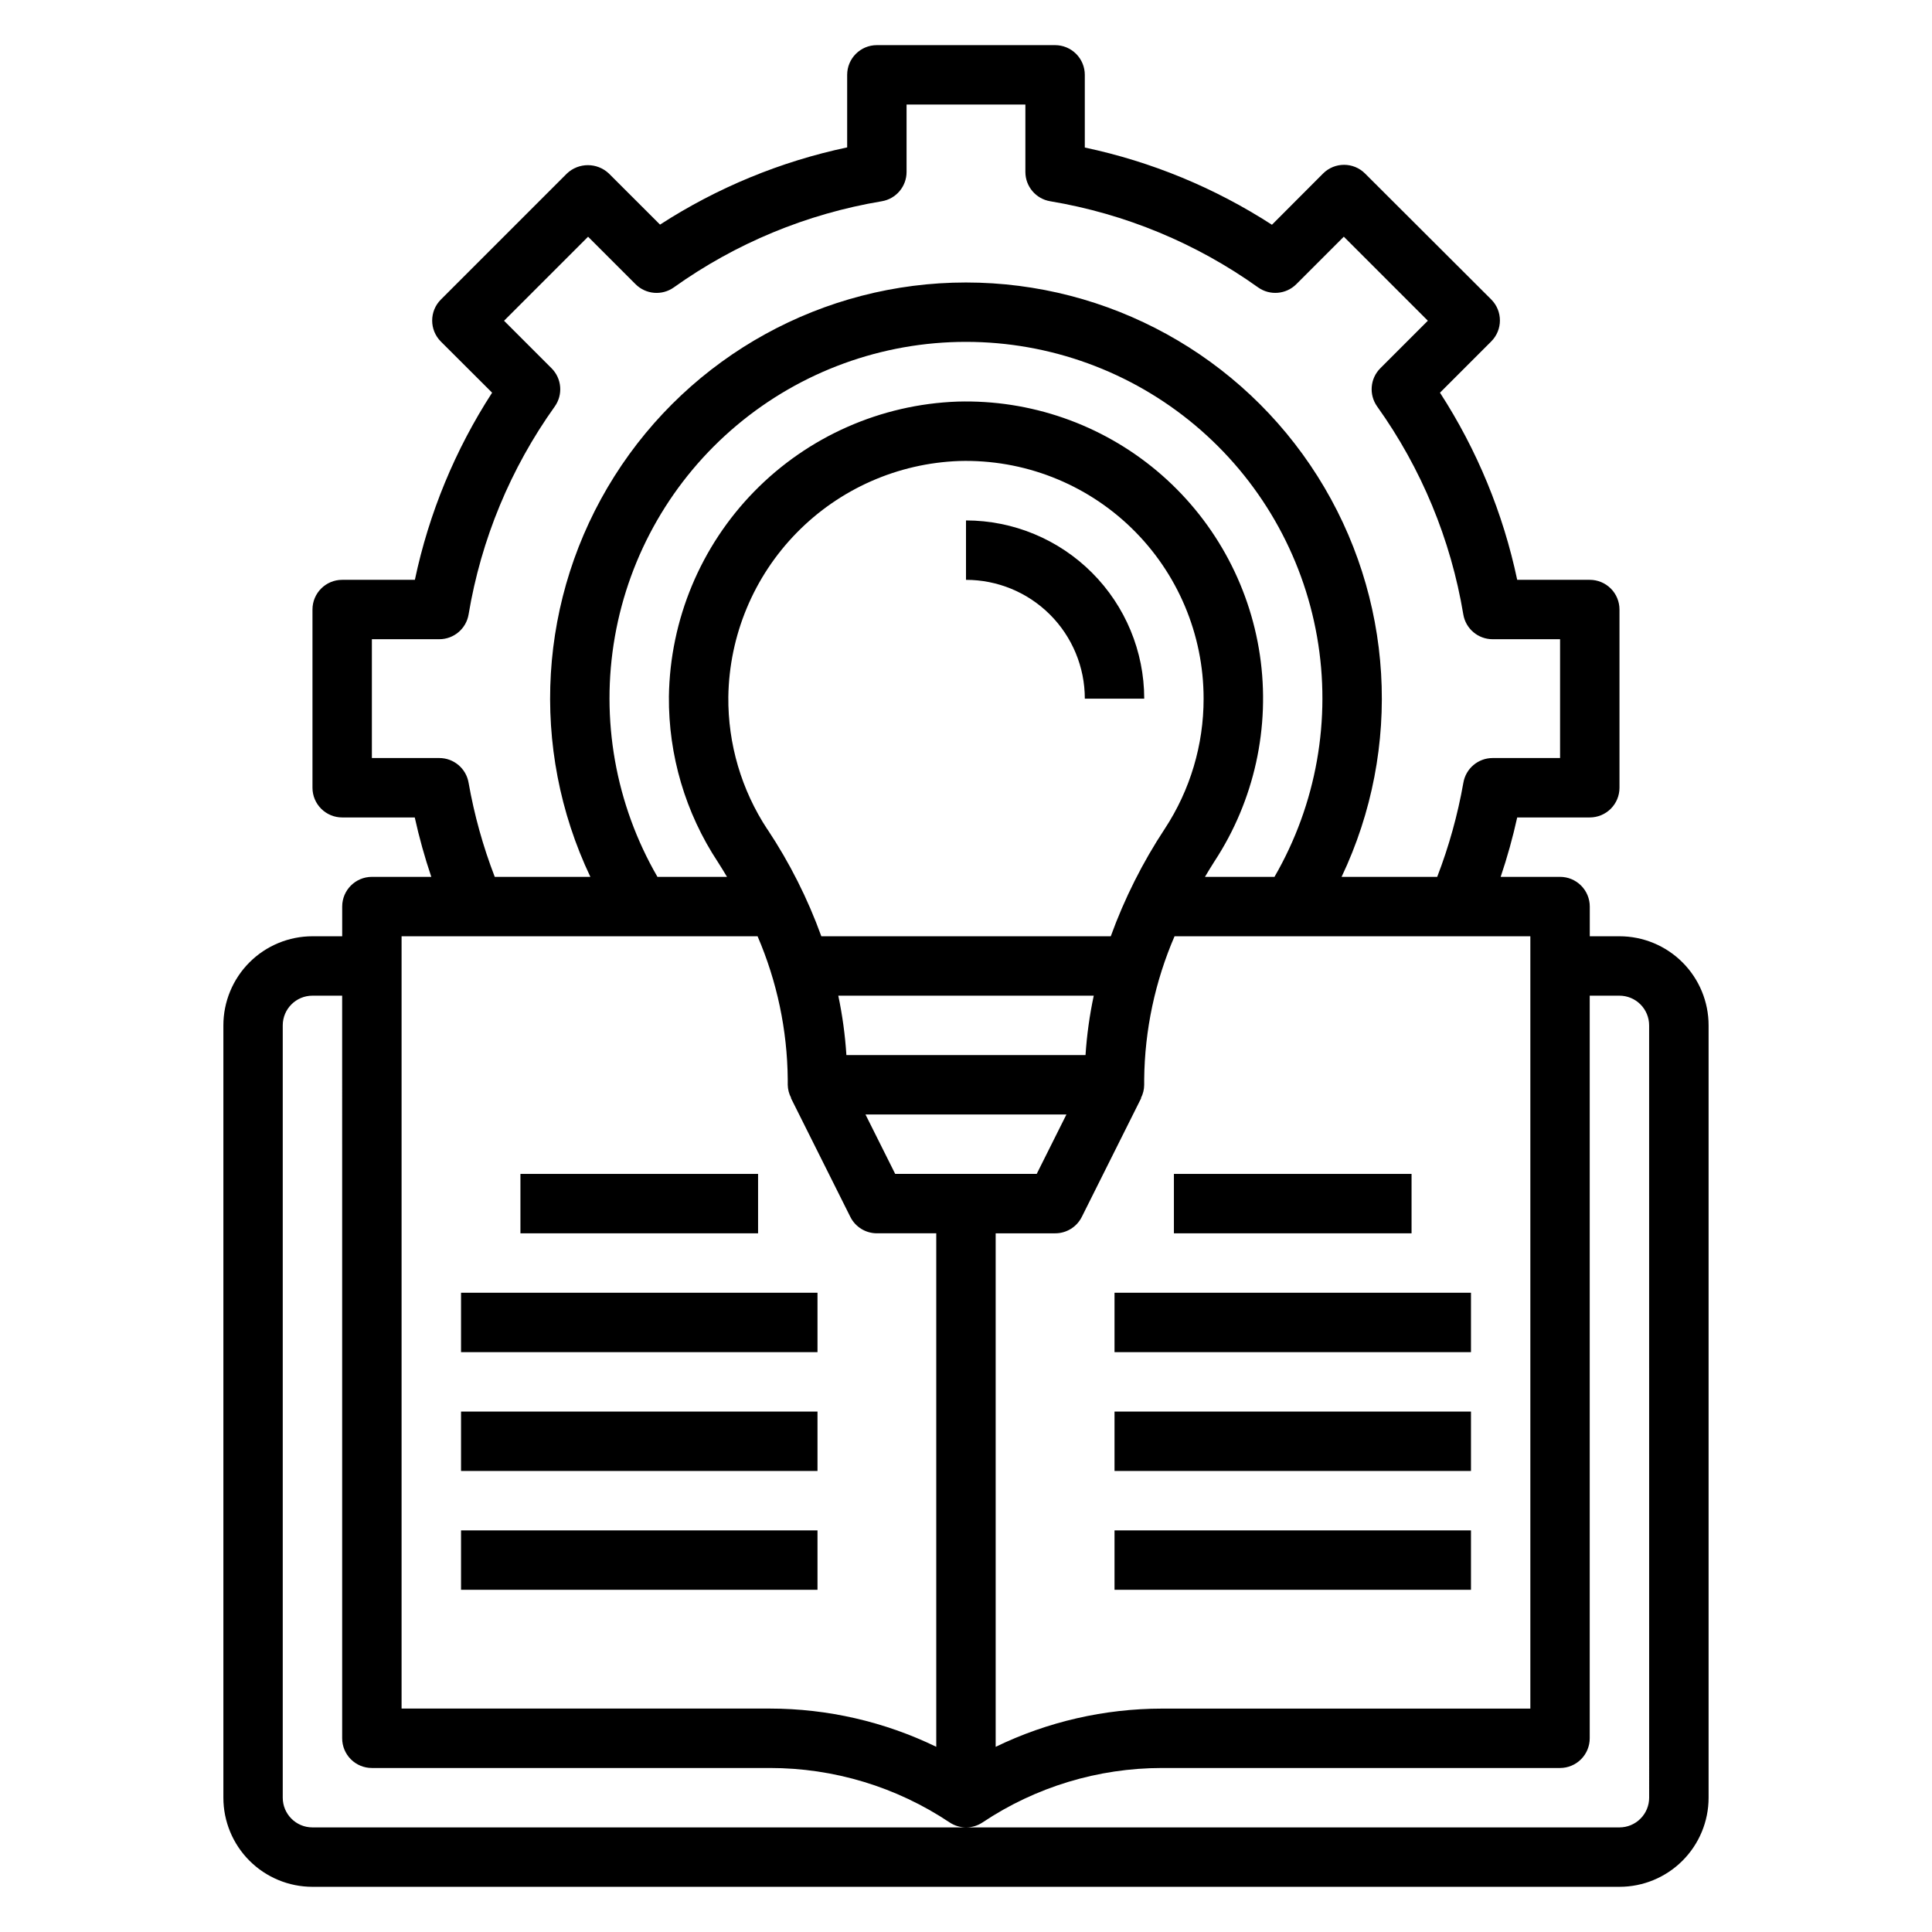 <?xml version="1.0" encoding="UTF-8"?>
<!-- Uploaded to: SVG Repo, www.svgrepo.com, Generator: SVG Repo Mixer Tools -->
<svg fill="#000000" width="800px" height="800px" version="1.1" viewBox="144 144 512 512" xmlns="http://www.w3.org/2000/svg">
 <g>
  <path d="m573.18 392.12h-7.871v-7.871c0-2.086-0.832-4.09-2.309-5.566-1.477-1.477-3.477-2.305-5.566-2.305h-15.742c1.746-5.164 3.207-10.422 4.383-15.746h19.234c2.086 0 4.09-0.828 5.566-2.305 1.477-1.477 2.305-3.477 2.305-5.566v-47.23c0-2.09-0.828-4.09-2.305-5.566-1.477-1.477-3.481-2.305-5.566-2.305h-19.234c-3.723-17.648-10.66-34.457-20.465-49.594l13.578-13.578v-0.004c3.074-3.074 3.074-8.055 0-11.129l-33.434-33.371c-3.074-3.074-8.055-3.074-11.129 0l-13.547 13.578c-15.145-9.793-31.953-16.73-49.594-20.465v-19.266c0-2.086-0.832-4.09-2.309-5.566-1.477-1.473-3.477-2.305-5.566-2.305h-47.23c-4.348 0-7.871 3.523-7.871 7.871v19.227c-17.645 3.734-34.453 10.672-49.594 20.465l-13.551-13.539c-3.121-2.953-8.008-2.953-11.129 0l-33.402 33.402c-3.07 3.074-3.07 8.055 0 11.129l13.582 13.551c-9.805 15.137-16.742 31.945-20.469 49.594h-19.262c-4.348 0-7.875 3.523-7.875 7.871v47.23c0 2.09 0.832 4.09 2.309 5.566 1.477 1.477 3.477 2.305 5.566 2.305h19.23c1.176 5.324 2.641 10.582 4.383 15.746h-15.742c-4.348 0-7.871 3.523-7.871 7.871v7.871h-7.875c-6.262 0-12.27 2.488-16.699 6.918-4.426 4.43-6.914 10.438-6.914 16.699v204.67c0 6.266 2.488 12.27 6.914 16.699 4.43 4.43 10.438 6.918 16.699 6.918h346.37c6.262 0 12.27-2.488 16.699-6.918 4.43-4.43 6.918-10.434 6.918-16.699v-204.67c0-6.262-2.488-12.27-6.918-16.699-4.43-4.43-10.438-6.918-16.699-6.918zm-254.95-15.742c-11.129-19.23-15.125-41.773-11.281-63.656 3.844-21.887 15.277-41.715 32.297-56.004 17.016-14.289 38.523-22.121 60.746-22.121 22.219 0 43.727 7.832 60.746 22.121 17.016 14.289 28.449 34.117 32.293 56.004 3.844 21.883-0.152 44.426-11.281 63.656h-18.422c0.836-1.371 1.629-2.754 2.519-4.109 10.566-16.121 14.852-35.562 12.043-54.633-2.812-19.07-12.52-36.445-27.289-48.836-14.77-12.387-33.57-18.926-52.84-18.375-20.336 0.734-39.613 9.25-53.852 23.793-14.234 14.543-22.34 33.996-22.641 54.344-0.133 15.594 4.383 30.867 12.973 43.879 0.859 1.301 1.621 2.621 2.426 3.938zm29.125-12.594h0.004c-6.863-10.414-10.465-22.641-10.344-35.109 0.238-16.281 6.719-31.844 18.109-43.477 11.387-11.633 26.809-18.445 43.078-19.027 17.012-0.484 33.492 5.938 45.691 17.801 12.199 11.863 19.078 28.156 19.074 45.172 0.016 12.254-3.559 24.242-10.281 34.48-5.875 8.906-10.68 18.469-14.32 28.496h-76.707c-3.609-9.98-8.406-19.496-14.277-28.336zm84.32 59.824h-63.371c-0.336-5.293-1.055-10.555-2.148-15.742h67.699c-1.105 5.188-1.836 10.449-2.18 15.742zm-5.062 15.742-7.871 15.742-37.504 0.004-7.871-15.742zm-18.75 31.492h15.742c3 0.016 5.746-1.672 7.086-4.356l15.742-31.488h-0.078c0.566-1.086 0.863-2.293 0.867-3.516v-1.457c0.137-13.043 2.875-25.93 8.047-37.906h94.289v204.68h-97.613c-15.27 0.008-30.34 3.469-44.082 10.129zm-139.68-119.39c-0.637-3.789-3.918-6.566-7.762-6.566h-17.867v-31.488h17.871-0.004c3.844 0 7.125-2.777 7.762-6.566 3.312-19.867 11.121-38.715 22.832-55.102 2.231-3.133 1.871-7.414-0.844-10.133l-12.594-12.594 22.27-22.27 12.594 12.594c2.719 2.711 6.996 3.066 10.125 0.844 16.391-11.707 35.238-19.516 55.102-22.832 3.801-0.629 6.586-3.918 6.582-7.769v-17.867h31.488v17.867c0 3.844 2.777 7.125 6.566 7.762 19.867 3.316 38.715 11.125 55.102 22.832 3.129 2.223 7.406 1.867 10.125-0.844l12.594-12.594 22.27 22.27-12.594 12.594c-2.715 2.719-3.07 7-0.84 10.133 11.711 16.387 19.52 35.234 22.828 55.102 0.633 3.801 3.926 6.582 7.777 6.574h17.867v31.488h-17.867c-3.844 0-7.125 2.777-7.762 6.566-1.504 8.512-3.82 16.855-6.93 24.922h-25.34c16.227-34.145 13.816-74.223-6.379-106.18-20.195-31.957-55.359-51.332-93.16-51.332-37.805 0-72.969 19.375-93.164 51.332-20.195 31.953-22.605 72.031-6.379 106.18h-25.34c-3.109-8.062-5.43-16.41-6.93-24.922zm-17.758 40.664h94.34c5.156 11.973 7.875 24.855 7.996 37.891v1.473c0.023 1.215 0.332 2.41 0.906 3.484h-0.078l15.742 31.488c1.324 2.684 4.055 4.383 7.047 4.387h15.742v136.08c-13.742-6.66-28.812-10.121-44.082-10.129h-97.613zm330.62 228.29c0 2.09-0.828 4.09-2.305 5.566-1.477 1.477-3.481 2.309-5.566 2.309h-346.37c-4.348 0-7.871-3.527-7.871-7.875v-204.67c0-4.348 3.523-7.871 7.871-7.871h7.871l0.004 196.8c0 2.086 0.828 4.09 2.305 5.566 1.477 1.477 3.477 2.305 5.566 2.305h105.48c16.953-0.012 33.527 5.008 47.625 14.422 2.644 1.766 6.094 1.766 8.738 0 14.074-9.402 30.621-14.418 47.547-14.422h105.48c2.09 0 4.09-0.828 5.566-2.305 1.477-1.477 2.309-3.481 2.309-5.566v-196.8h7.871c2.086 0 4.09 0.828 5.566 2.305 1.477 1.477 2.305 3.481 2.305 5.566z"/>
  <path d="m266.18 486.59h94.465v15.742h-94.465z"/>
  <path d="m281.92 455.1h62.977v15.742h-62.977z"/>
  <path d="m455.1 455.1h62.977v15.742h-62.977z"/>
  <path d="m266.18 518.08h94.465v15.742h-94.465z"/>
  <path d="m266.18 549.57h94.465v15.742h-94.465z"/>
  <path d="m439.36 486.59h94.465v15.742h-94.465z"/>
  <path d="m439.36 518.08h94.465v15.742h-94.465z"/>
  <path d="m439.36 549.57h94.465v15.742h-94.465z"/>
  <path d="m431.49 329.15h15.742c-0.012-12.52-4.992-24.527-13.848-33.383-8.855-8.855-20.863-13.836-33.383-13.848v15.746c8.352 0 16.359 3.316 22.266 9.223 5.902 5.902 9.223 13.914 9.223 22.262z"/>
 </g>
</svg>